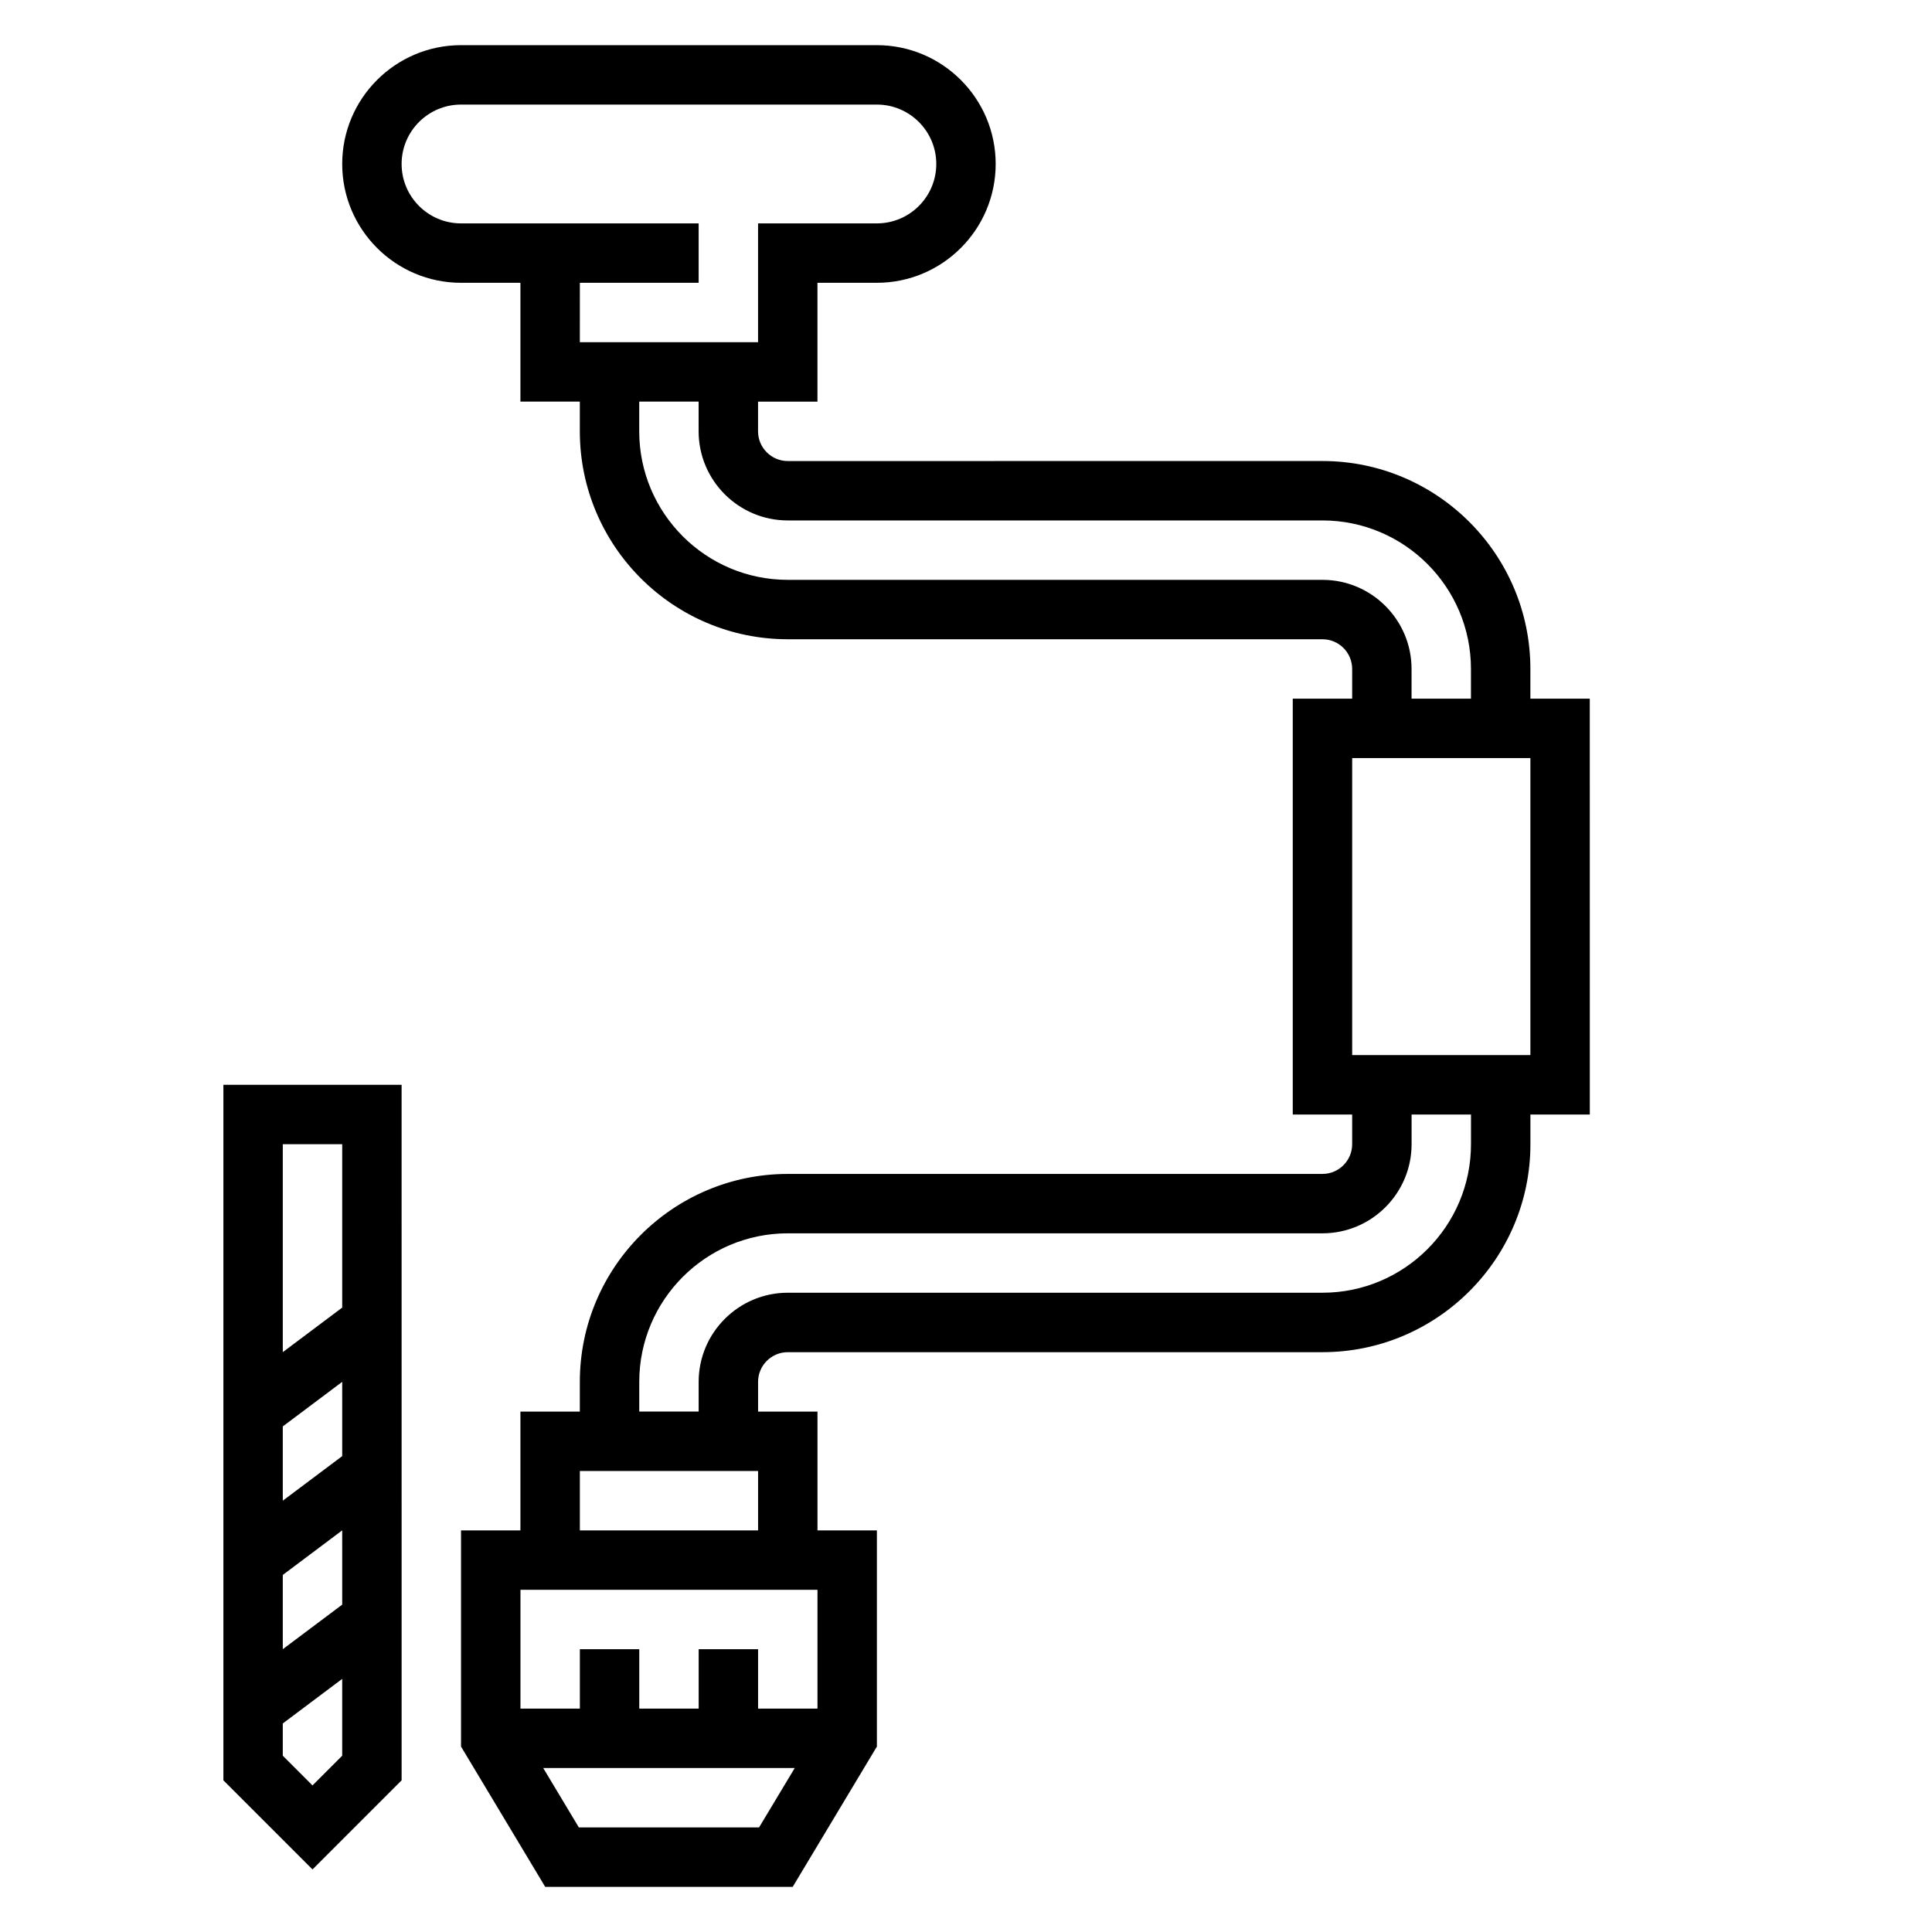 <?xml version="1.0" encoding="UTF-8"?>
<!-- Uploaded to: SVG Repo, www.svgrepo.com, Generator: SVG Repo Mixer Tools -->
<svg fill="#000000" width="800px" height="800px" version="1.1" viewBox="144 144 512 512" xmlns="http://www.w3.org/2000/svg">
 <g>
  <path d="m565.31 329.15h-15.742v-7.871c0-30.387-24.727-55.105-55.105-55.105l-141.7 0.004c-4.344 0-7.871-3.535-7.871-7.871v-7.871h15.742v-31.492h15.742c17.367 0 31.488-14.121 31.488-31.488s-14.121-31.488-31.488-31.488h-110.2c-17.367 0-31.488 14.121-31.488 31.488s14.121 31.488 31.488 31.488h15.742v31.488h15.742v7.871c0 30.387 24.727 55.105 55.105 55.105h141.7c4.344 0 7.871 3.535 7.871 7.871v7.871h-15.742v110.21h15.742v7.871c0 4.336-3.527 7.871-7.871 7.871l-141.7 0.004c-30.379 0-55.105 24.719-55.105 55.105v7.871h-15.742v31.488h-15.742v57.285l22.309 37.18h65.59l22.309-37.18v-57.285h-15.742v-31.488h-15.742v-7.871c0-4.336 3.527-7.871 7.871-7.871h141.7c30.379 0 55.105-24.719 55.105-55.105v-7.871h15.742zm-236.16-110.21v-15.742h-62.977c-8.684 0-15.742-7.062-15.742-15.742 0-8.684 7.062-15.742 15.742-15.742h110.21c8.684 0 15.742 7.062 15.742 15.742 0 8.684-7.062 15.742-15.742 15.742h-31.488v31.484h-47.23l0.004-15.742zm165.31 78.723h-141.7c-21.703 0-39.359-17.656-39.359-39.359v-7.871h15.742v7.871c0 13.02 10.598 23.617 23.617 23.617h141.7c21.703 0 39.359 17.656 39.359 39.359v7.871h-15.742v-7.871c0-13.023-10.594-23.617-23.617-23.617zm-133.82 267.65v31.488h-15.742v-15.742h-15.742v15.742h-15.742v-15.742h-15.742v15.742h-15.742v-31.488zm-15.484 62.977h-47.75l-9.445-15.742h66.652zm-47.488-78.723v-15.742h47.23v15.742zm236.16-102.34c0 21.703-17.656 39.359-39.359 39.359h-141.7c-13.02 0-23.617 10.598-23.617 23.617v7.871h-15.742v-7.871c0-21.703 17.656-39.359 39.359-39.359h141.7c13.02 0 23.617-10.598 23.617-23.617v-7.871h15.742zm15.742-23.617h-47.23v-78.719h47.23z"/>
  <path d="m203.2 615.8 23.617 23.617 23.617-23.617-0.004-184.31h-47.23zm15.742-93.785 15.742-11.809 0.004 19.68-15.746 11.809zm0 39.359 15.742-11.809 0.004 19.68-15.746 11.809zm7.871 55.781-7.871-7.871v-8.551l15.742-11.809v20.355zm7.875-169.93v43.297l-15.746 11.809v-55.105z"/>
 </g>
</svg>